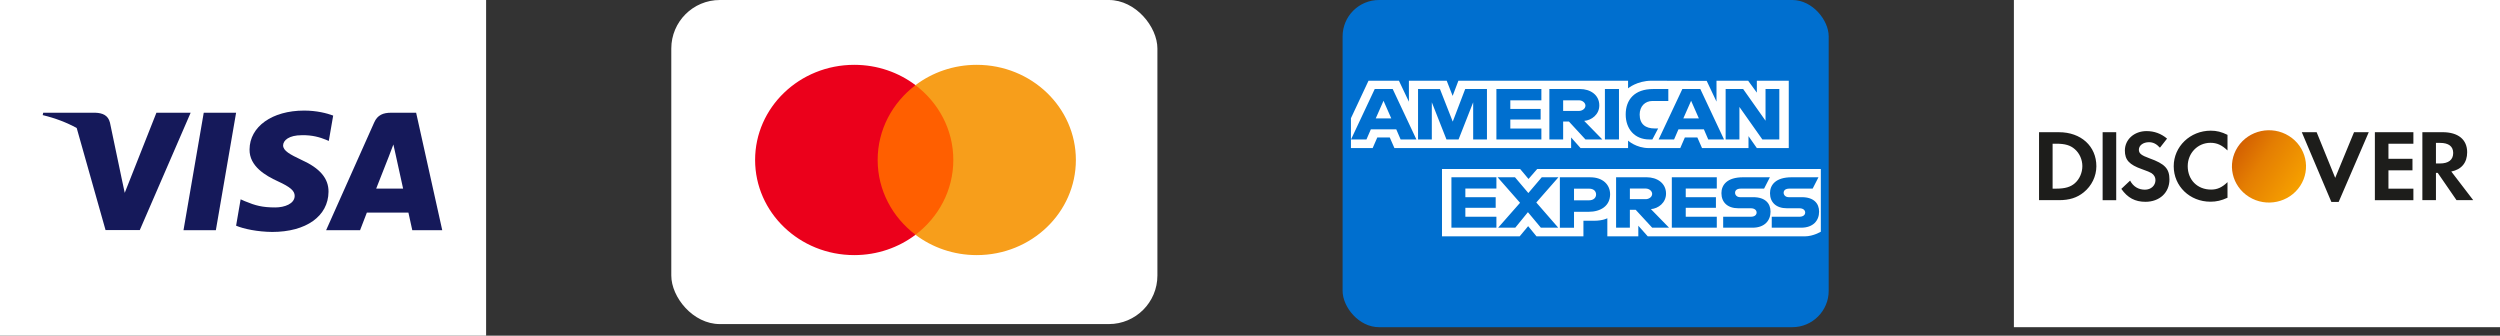 <svg width="216" height="29" viewBox="0 0 216 29" fill="none" xmlns="http://www.w3.org/2000/svg">
<rect x="0" y="0" width="216" height="29" fill="#333333" stroke="none"/>
<rect width="42" height="29" fill="white"/>
<path d="M18.65 19.89H15.854L17.603 9.74H20.399L18.65 19.89Z" fill="#15195A"/>
<path d="M28.787 9.986C28.235 9.781 27.361 9.554 26.279 9.554C23.517 9.554 21.573 10.936 21.561 12.912C21.538 14.37 22.953 15.18 24.012 15.666C25.093 16.163 25.461 16.487 25.461 16.93C25.45 17.61 24.587 17.923 23.782 17.923C22.666 17.923 22.067 17.762 21.158 17.383L20.79 17.221L20.399 19.5C21.055 19.78 22.263 20.029 23.517 20.04C26.451 20.04 28.362 18.679 28.384 16.573C28.395 15.418 27.648 14.533 26.037 13.809C25.059 13.345 24.46 13.031 24.46 12.556C24.472 12.124 24.967 11.682 26.071 11.682C26.98 11.66 27.648 11.865 28.154 12.07L28.407 12.178L28.787 9.986Z" fill="#15195A"/>
<path fill-rule="evenodd" clip-rule="evenodd" d="M33.791 9.74H35.954L38.21 19.89H35.621C35.621 19.89 35.368 18.724 35.287 18.367H31.697C31.593 18.637 31.11 19.89 31.11 19.89H28.176L32.33 10.582C32.617 9.923 33.124 9.74 33.791 9.74ZM33.62 13.454C33.62 13.454 32.734 15.711 32.503 16.294H34.828C34.713 15.787 34.183 13.357 34.183 13.357L33.988 12.482C33.905 12.708 33.786 13.017 33.706 13.226C33.652 13.368 33.615 13.463 33.62 13.454Z" fill="#15195A"/>
<path fill-rule="evenodd" clip-rule="evenodd" d="M3.735 9.74H8.234C8.844 9.762 9.339 9.945 9.5 10.594L10.478 15.258C10.477 15.256 10.476 15.254 10.475 15.252C10.476 15.254 10.477 15.256 10.477 15.258L10.777 16.662L13.515 9.74H16.472L12.077 19.88H9.12L6.627 11.06C5.768 10.588 4.786 10.209 3.689 9.945L3.735 9.74Z" fill="#15195A"/>
<rect x="58" width="42" height="28" rx="4.195" fill="white"/>
<path d="M82.845 20.285H75.349V7.36H82.845V20.285Z" fill="#FF5F00"/>
<path d="M75.83 13.82C75.83 11.199 77.109 8.863 79.102 7.358C77.645 6.257 75.806 5.601 73.807 5.601C69.076 5.601 65.241 9.281 65.241 13.82C65.241 18.36 69.076 22.041 73.807 22.041C75.806 22.041 77.645 21.384 79.102 20.283C77.109 18.778 75.83 16.442 75.83 13.82Z" fill="#EB001B"/>
<path d="M92.956 13.82C92.956 18.36 89.121 22.041 84.389 22.041C82.391 22.041 80.552 21.384 79.095 20.283C81.088 18.778 82.367 16.442 82.367 13.82C82.367 11.199 81.088 8.863 79.095 7.358C80.552 6.257 82.391 5.601 84.389 5.601C89.121 5.601 92.956 9.281 92.956 13.82Z" fill="#F79E1B"/>
<rect x="116" width="42" height="28.269" rx="3.146" fill="#006FCF"/>
<path fill-rule="evenodd" clip-rule="evenodd" d="M124.588 20.421V14.601H131.34L132.064 15.463L132.813 14.601H157.319V20.019C157.319 20.019 156.679 20.415 155.937 20.421H142.367L141.551 19.503V20.421H138.874V18.855C138.874 18.855 138.509 19.073 137.718 19.073H136.808V20.421H132.755L132.032 19.54L131.298 20.421H124.588ZM116.721 10.214L118.24 6.974H120.867L121.729 8.789V6.974H124.995L125.508 8.286L126.006 6.974H140.665V7.633C140.665 7.633 141.436 6.974 142.702 6.974L147.459 6.989L148.306 8.78V6.974H151.039L151.791 8.003V6.974H154.549V12.794H151.791L151.07 11.762V12.794H147.055L146.651 11.876H145.572L145.175 12.794H142.452C141.362 12.794 140.665 12.148 140.665 12.148V12.794H136.56L135.745 11.876V12.794H120.478L120.075 11.876H118.999L118.598 12.794H116.721V10.214ZM116.728 12.049L118.777 7.692H120.33L122.377 12.049H121.014L120.638 11.177H118.44L118.062 12.049H116.728ZM120.206 10.23L119.536 8.706L118.864 10.23H120.206ZM122.519 12.049V7.692L124.414 7.698L125.517 10.508L126.593 7.692H128.473V12.049H127.282V8.839L126.02 12.049H124.975L123.709 8.839V12.049H122.519ZM129.289 12.049V7.692H133.175V8.667H130.492V9.412H133.112V10.329H130.492V11.103H133.175V12.049H129.289ZM133.865 12.049V7.692H136.515C137.393 7.692 138.18 8.189 138.18 9.106C138.18 9.889 137.517 10.394 136.873 10.444L138.44 12.049H136.985L135.557 10.501H135.056V12.049H133.865ZM136.417 8.666H135.056V9.583H136.435C136.674 9.583 136.982 9.414 136.982 9.124C136.982 8.899 136.744 8.666 136.417 8.666ZM139.88 12.049H138.664V7.692H139.88V12.049ZM142.764 12.049H142.501C141.231 12.049 140.46 11.134 140.46 9.889C140.46 8.612 141.223 7.692 142.827 7.692H144.143V8.724H142.778C142.127 8.724 141.667 9.189 141.667 9.899C141.667 10.743 142.193 11.098 142.952 11.098H143.265L142.764 12.049ZM143.306 12.049L145.355 7.692H146.908L148.955 12.049H147.592L147.216 11.177H145.018L144.64 12.049H143.306ZM146.782 10.23L146.112 8.706L145.44 10.23H146.782ZM149.095 12.049V7.692H150.609L152.542 10.43V7.692H153.733V12.049H152.268L150.286 9.24V12.049H149.095ZM125.403 19.673V15.316H129.29V16.291H126.607V17.036H129.227V17.953H126.607V18.727H129.29V19.673H125.403ZM144.445 19.673V15.316H148.331V16.291H145.648V17.036H148.256V17.953H145.648V18.727H148.331V19.673H144.445ZM129.44 19.673L131.332 17.521L129.395 15.316H130.895L132.049 16.679L133.207 15.316H134.648L132.737 17.495L134.632 19.673H133.132L132.012 18.331L130.919 19.673H129.44ZM134.772 19.676V15.318H137.403C138.483 15.318 139.113 15.955 139.113 16.784C139.113 17.785 138.309 18.3 137.248 18.3H135.995V19.676H134.772ZM137.315 16.302H135.995V17.306H137.311C137.659 17.306 137.902 17.095 137.902 16.804C137.902 16.494 137.658 16.302 137.315 16.302ZM139.63 19.673V15.316H142.28C143.158 15.316 143.945 15.813 143.945 16.73C143.945 17.514 143.282 18.018 142.639 18.068L144.206 19.673H142.75L141.322 18.125H140.821V19.673H139.63ZM142.183 16.29H140.822V17.207H142.201C142.44 17.207 142.747 17.038 142.747 16.749C142.747 16.524 142.51 16.29 142.183 16.29ZM148.882 19.673V18.727H151.266C151.618 18.727 151.771 18.553 151.771 18.362C151.771 18.179 151.619 17.994 151.266 17.994H150.189C149.252 17.994 148.731 17.472 148.731 16.688C148.731 15.99 149.208 15.316 150.6 15.316H152.919L152.417 16.296H150.412C150.028 16.296 149.91 16.48 149.91 16.656C149.91 16.837 150.056 17.036 150.349 17.036H151.477C152.521 17.036 152.974 17.578 152.974 18.287C152.974 19.049 152.469 19.673 151.42 19.673H148.882ZM153.079 19.673V18.727H155.462C155.815 18.727 155.968 18.553 155.968 18.362C155.968 18.179 155.816 17.994 155.462 17.994H154.385C153.449 17.994 152.928 17.472 152.928 16.688C152.928 15.99 153.405 15.316 154.796 15.316H157.116L156.614 16.296H154.608C154.225 16.296 154.107 16.48 154.107 16.656C154.107 16.837 154.253 17.036 154.546 17.036H155.674C156.718 17.036 157.17 17.578 157.17 18.287C157.17 19.049 156.666 19.673 155.617 19.673H153.079Z" fill="white"/>
<rect x="174" width="42" height="28.269" fill="white"/>
<path fill-rule="evenodd" clip-rule="evenodd" d="M187.809 14.363C187.809 16.089 189.198 17.427 190.985 17.427C191.49 17.427 191.923 17.33 192.456 17.085V15.737C191.987 16.195 191.571 16.38 191.039 16.38C189.857 16.38 189.019 15.544 189.019 14.355C189.019 13.227 189.884 12.338 190.985 12.338C191.544 12.338 191.968 12.533 192.456 12.999V11.651C191.941 11.396 191.517 11.29 191.012 11.29C189.234 11.29 187.809 12.656 187.809 14.363ZM184.798 12.937C184.798 13.254 185.005 13.421 185.709 13.676C187.044 14.152 187.44 14.575 187.44 15.508C187.44 16.644 186.584 17.436 185.365 17.436C184.472 17.436 183.822 17.092 183.282 16.318L184.04 15.605C184.31 16.115 184.761 16.389 185.321 16.389C185.844 16.389 186.232 16.036 186.232 15.56C186.232 15.314 186.114 15.102 185.88 14.953C185.762 14.882 185.528 14.777 185.069 14.618C183.967 14.231 183.589 13.817 183.589 13.008C183.589 12.047 184.4 11.326 185.465 11.326C186.125 11.326 186.728 11.546 187.233 11.976L186.619 12.761C186.313 12.427 186.024 12.286 185.673 12.286C185.167 12.286 184.798 12.567 184.798 12.937ZM179.266 15.832C178.897 16.157 178.418 16.299 177.66 16.299H177.345V12.416H177.66C178.418 12.416 178.879 12.549 179.266 12.891C179.672 13.244 179.916 13.79 179.916 14.353C179.916 14.916 179.672 15.48 179.266 15.832ZM177.896 11.423H176.173V17.294H177.887C178.798 17.294 179.456 17.085 180.033 16.617C180.72 16.062 181.126 15.227 181.126 14.363C181.126 12.63 179.799 11.423 177.896 11.423ZM181.667 17.295H182.841V11.423H181.667V17.295ZM200.158 11.423L201.762 15.367L203.388 11.423H204.66L202.061 17.445H201.429L198.876 11.423H200.158ZM205.189 17.295H208.517V16.301H206.362V14.716H208.438V13.721H206.362V12.418H208.517V11.423H205.189V17.295ZM210.466 14.124H210.809C211.558 14.124 211.956 13.806 211.956 13.216C211.956 12.645 211.558 12.346 210.827 12.346H210.466V14.124ZM211.034 11.421C212.387 11.421 213.163 12.056 213.163 13.155C213.163 14.054 212.676 14.644 211.792 14.82L213.686 17.293H212.243L210.619 14.934H210.466V17.293H209.293V11.421H211.034Z" fill="#1D1D1B"/>
<path fill-rule="evenodd" clip-rule="evenodd" d="M198.737 16.06C199.689 14.607 199.254 12.675 197.765 11.746C196.276 10.816 194.297 11.241 193.344 12.694C192.392 14.148 192.827 16.079 194.316 17.009C195.805 17.938 197.784 17.513 198.737 16.06Z" fill="url(#paint0_linear_171_1530)"/>
<defs>
<linearGradient id="paint0_linear_171_1530" x1="200.461" y1="13.429" x2="195.145" y2="9.946" gradientUnits="userSpaceOnUse">
<stop stop-color="#F6A000"/>
<stop offset="0.624" stop-color="#E47E02"/>
<stop offset="1" stop-color="#D36002"/>
</linearGradient>
</defs>
</svg>
